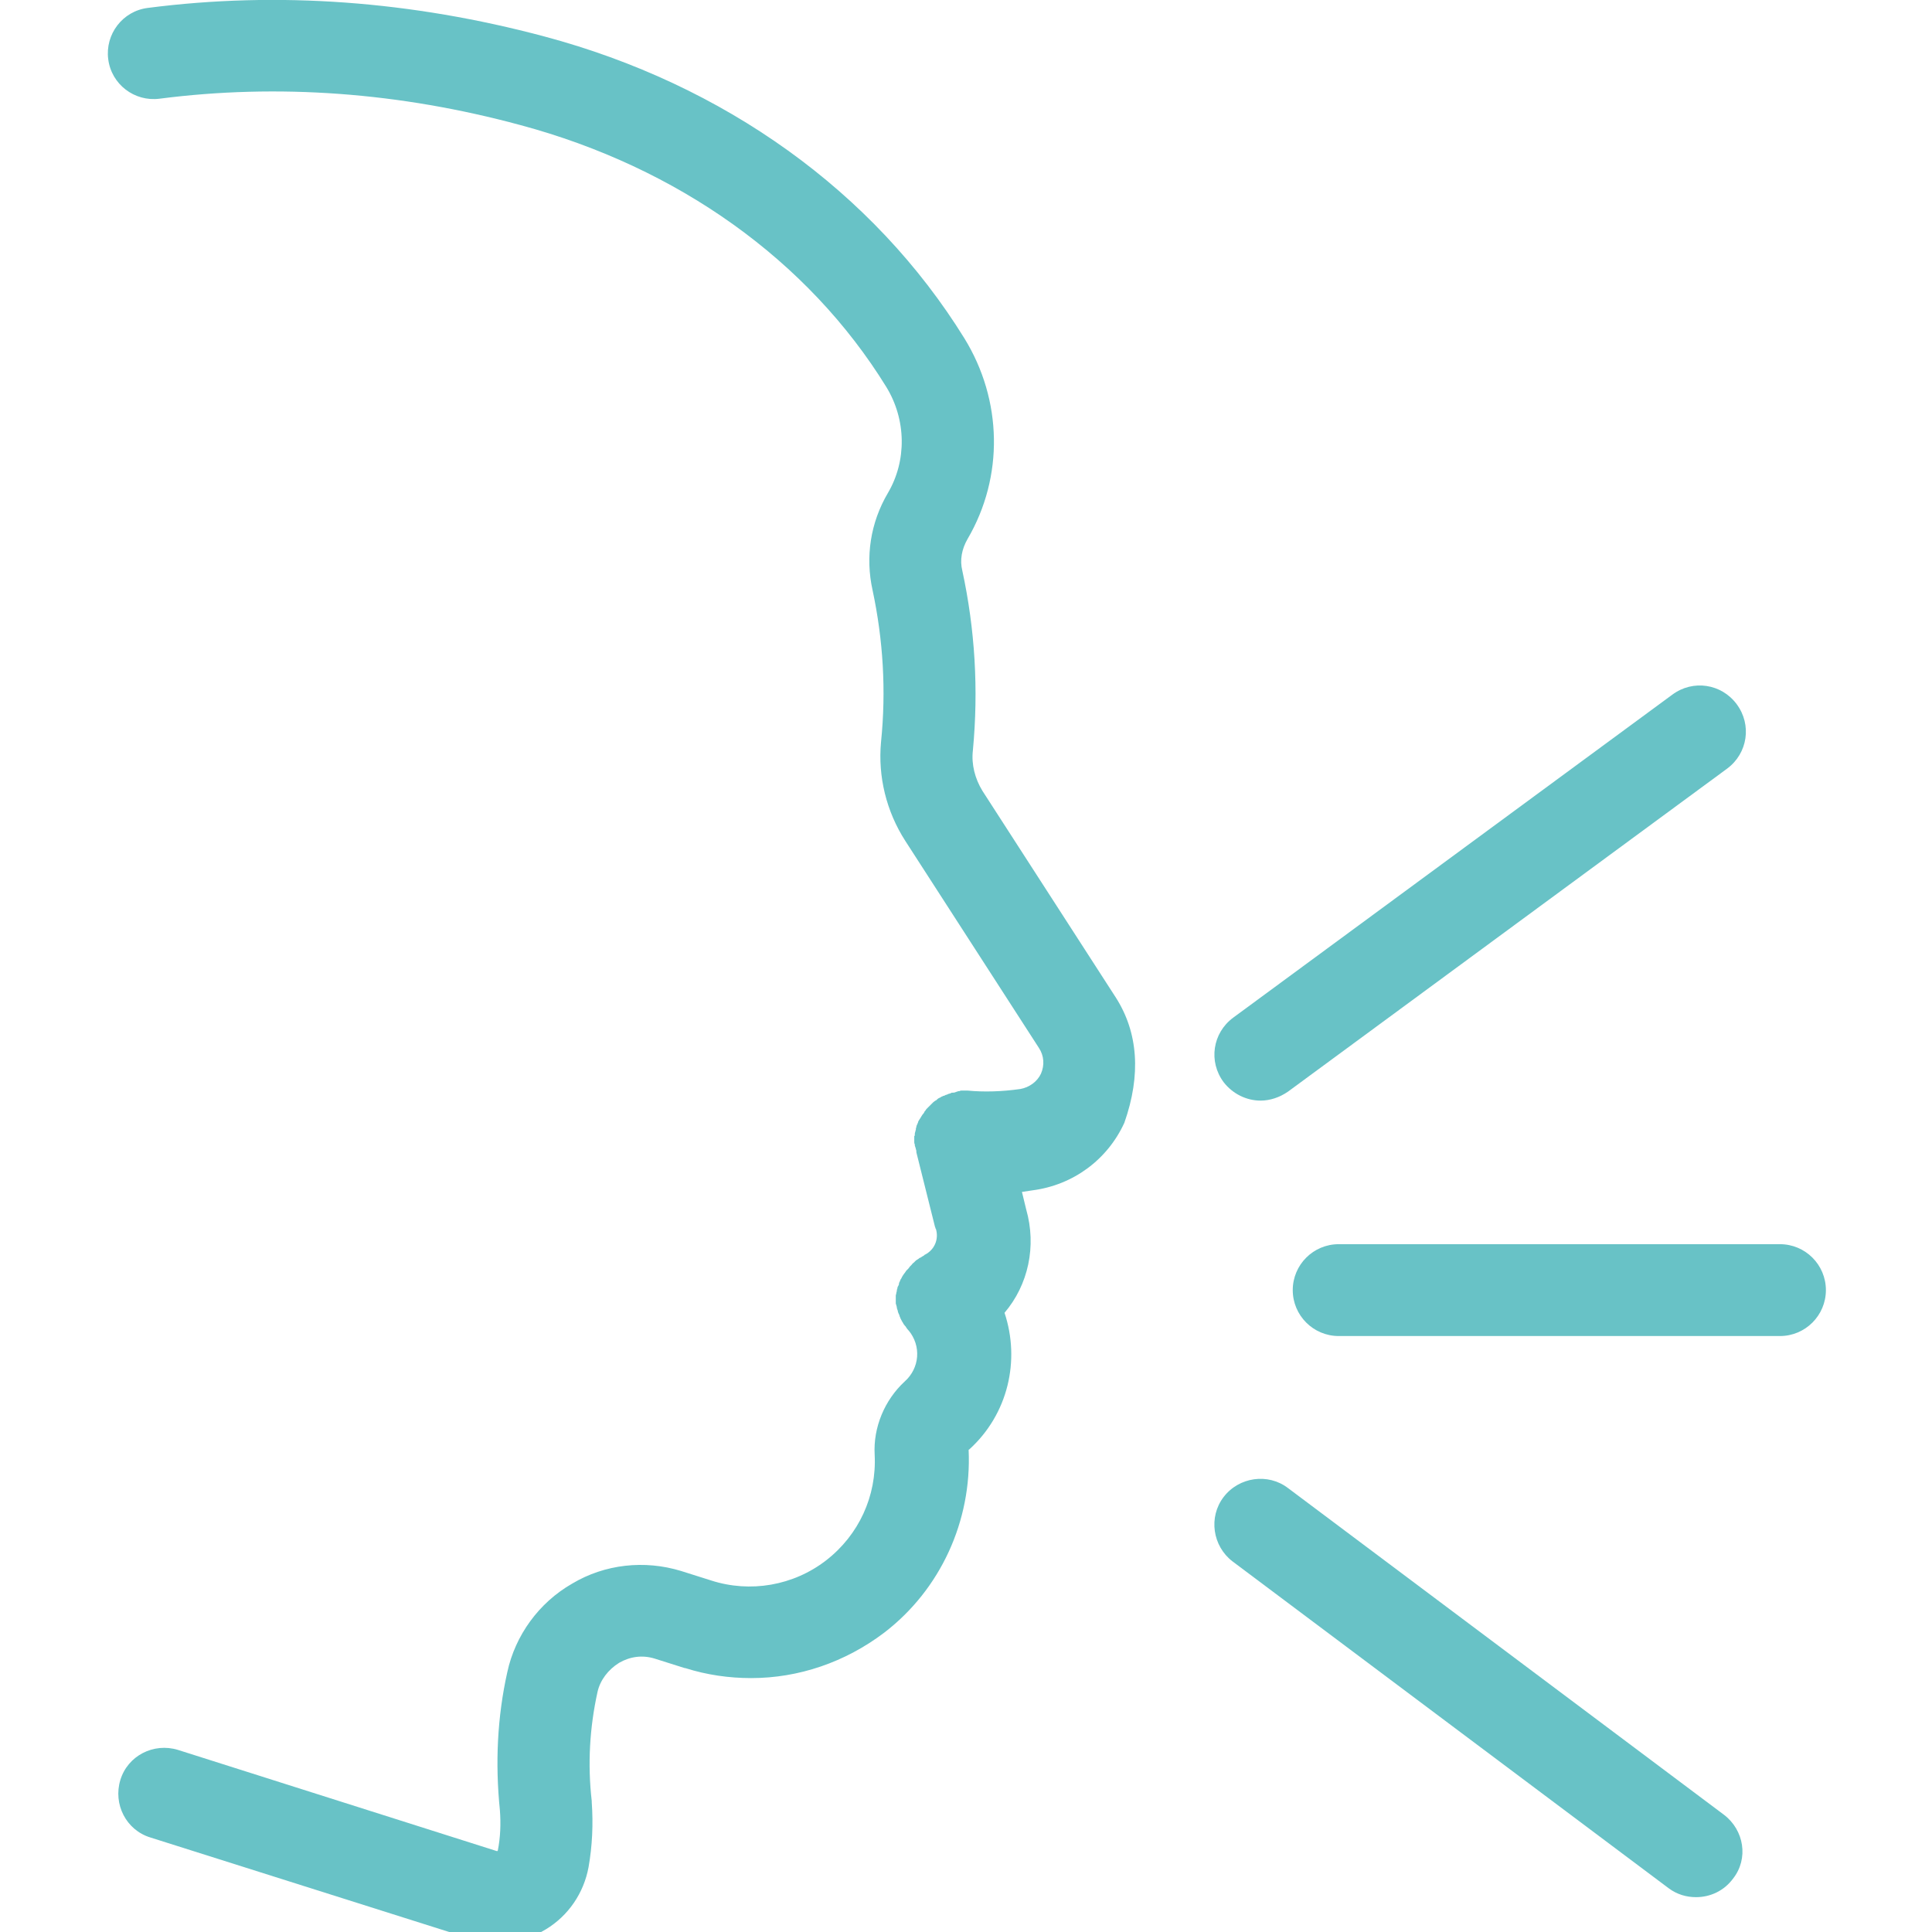 <svg xmlns="http://www.w3.org/2000/svg" xmlns:xlink="http://www.w3.org/1999/xlink" id="Layer_1" x="0px" y="0px" viewBox="0 0 366 366" style="enable-background:new 0 0 366 366;" xml:space="preserve"> <style type="text/css"> .st0{fill:#68C2C6;} </style> <path class="st0" d="M211.4,189l-25.3-39.2c-1.4-2.3-2.1-5-1.8-7.6c1.1-11.6,0.4-23-2-34.1c-0.5-2-0.1-4.1,1-6 c6.9-11.8,6.6-26.3-0.6-38C165.5,36.3,137.2,16,103.1,6.9C78,0.2,52.7-1.7,28,1.5c-4.8,0.6-8.1,5-7.5,9.7c0.6,4.8,5,8.1,9.7,7.5 c22.5-2.9,45.5-1.2,68.4,5c29.8,8,54.5,25.6,69.3,49.6c3.8,6.2,3.9,14,0.3,20.1c-3.3,5.6-4.3,12.1-2.9,18.4c2,9.4,2.6,19,1.6,28.8 c-0.6,6.5,1,13.1,4.6,18.7l25.3,39.2c1,1.5,1.1,3.3,0.4,4.9c-0.7,1.5-2.2,2.6-3.9,2.9c-3.5,0.5-6.9,0.6-10,0.3c-0.1,0-0.1,0-0.1,0 c-0.2,0-0.4,0-0.6,0c-0.1,0-0.3,0-0.4,0c-0.2,0-0.3,0-0.4,0.1c-0.2,0-0.3,0-0.5,0.1c-0.1,0-0.2,0.1-0.3,0.1 c-0.2,0.1-0.4,0.1-0.6,0.1c-0.1,0-0.1,0-0.1,0c-0.1,0-0.1,0.1-0.2,0.1c-0.2,0.1-0.4,0.1-0.6,0.2c-0.1,0.1-0.2,0.1-0.3,0.1 c-0.2,0.1-0.3,0.2-0.5,0.2c-0.1,0.1-0.3,0.1-0.4,0.2c-0.2,0.1-0.3,0.2-0.4,0.2c-0.2,0.1-0.3,0.2-0.4,0.3c-0.1,0.1-0.2,0.2-0.3,0.2 c-0.1,0.1-0.3,0.2-0.4,0.3c-0.1,0.1-0.2,0.2-0.3,0.3c-0.1,0.1-0.2,0.2-0.3,0.3c-0.1,0.1-0.2,0.2-0.3,0.3c-0.1,0.1-0.2,0.2-0.3,0.3 c-0.1,0.1-0.2,0.2-0.3,0.4c-0.1,0.1-0.2,0.2-0.2,0.3c-0.1,0.2-0.2,0.3-0.3,0.4c-0.1,0.1-0.1,0.2-0.2,0.3c-0.1,0.2-0.2,0.3-0.3,0.5 c-0.1,0.1-0.1,0.2-0.2,0.3c-0.1,0.2-0.2,0.3-0.2,0.5c-0.1,0.1-0.1,0.3-0.2,0.4c-0.1,0.2-0.1,0.3-0.1,0.4c-0.1,0.2-0.1,0.3-0.1,0.5 c0,0.1-0.1,0.2-0.1,0.4c-0.1,0.2-0.1,0.4-0.1,0.6c0,0.1,0,0.2-0.1,0.2v0.1v0.6v0.4c0,0.2,0,0.3,0.1,0.5c0,0.2,0,0.3,0.1,0.5 c0,0.1,0.1,0.2,0.1,0.4c0.1,0.2,0.1,0.4,0.1,0.5v0.1l3.5,14c0,0.1,0.1,0.2,0.1,0.3c0,0.1,0,0.1,0.1,0.2c0.6,2-0.3,4-2.1,4.9 c-0.1,0-0.1,0.1-0.1,0.1c-0.2,0.1-0.3,0.2-0.5,0.3c-0.1,0.1-0.3,0.2-0.4,0.2c-0.1,0.1-0.2,0.2-0.4,0.3c-0.2,0.1-0.3,0.2-0.4,0.3 c-0.1,0.1-0.1,0.1-0.1,0.1c-0.1,0.1-0.1,0.1-0.2,0.2c-0.2,0.1-0.3,0.3-0.4,0.4c-0.1,0.1-0.2,0.2-0.3,0.3c-0.1,0.1-0.2,0.3-0.3,0.4 c-0.1,0.1-0.2,0.2-0.3,0.3c-0.1,0.1-0.2,0.2-0.3,0.4c-0.1,0.1-0.2,0.3-0.3,0.4c-0.1,0.1-0.1,0.2-0.2,0.3c-0.1,0.2-0.2,0.3-0.2,0.4 c-0.1,0.1-0.1,0.2-0.2,0.3c-0.1,0.2-0.1,0.3-0.2,0.5c-0.1,0.1-0.1,0.2-0.1,0.4c-0.1,0.2-0.1,0.3-0.2,0.4c-0.1,0.2-0.1,0.3-0.1,0.4 c-0.1,0.2-0.1,0.3-0.1,0.4c0,0.2-0.1,0.3-0.1,0.5c0,0.1-0.1,0.3-0.1,0.4v0.5v0.4v0.5c0,0.1,0,0.3,0.1,0.4c0,0.2,0.1,0.3,0.1,0.5 c0,0.2,0.1,0.3,0.1,0.4c0.1,0.2,0.1,0.3,0.1,0.4c0.1,0.2,0.1,0.3,0.2,0.5c0.1,0.1,0.1,0.2,0.1,0.3c0.1,0.2,0.2,0.4,0.2,0.5 c0.1,0.1,0.1,0.1,0.1,0.2c0.1,0.1,0.1,0.1,0.1,0.2c0.1,0.1,0.1,0.2,0.2,0.3c0.1,0.2,0.2,0.4,0.4,0.6c0,0.1,0.1,0.1,0.1,0.1 c0.2,0.3,0.3,0.5,0.5,0.7c0,0,0,0.1,0.1,0.1c2.5,3,2.1,7.2-0.7,9.7c-3.8,3.5-6,8.7-5.7,13.9c0.4,7.8-3,15.2-9.2,20 c-6.2,4.8-14.4,6.2-21.8,3.8l-5.7-1.8c-6.9-2.1-14.4-1.3-20.6,2.4c-6.3,3.6-10.8,9.8-12.3,16.8c-1.9,8.5-2.3,17.3-1.4,26.1 c0.2,2.6,0.1,5.2-0.4,7.7c-0.1,0-0.1,0.1-0.1,0.1l-60.5-19.2c-4.6-1.4-9.5,1.1-10.9,5.7c-1.4,4.6,1.1,9.5,5.7,10.9l60.7,19.2 c0.2,0.1,0.4,0.1,0.6,0.2c1.5,0.4,3,0.6,4.5,0.6c3.2,0,6.3-0.9,9.1-2.6c4.3-2.6,7.2-6.9,8.1-11.8c0.7-4,0.9-8.1,0.6-12.3 c0-0.1,0-0.1,0-0.1s0-0.1,0-0.1c-0.8-7-0.4-13.9,1.1-20.7c0.5-2.2,2-4.2,4.1-5.5c2.1-1.2,4.4-1.5,6.7-0.8l5.7,1.8h0.1 c4.1,1.3,8.3,1.9,12.5,1.9c9,0,17.8-3,25.2-8.6c10.7-8.2,16.6-21.2,16-34.6c0-0.1,0.1-0.1,0.1-0.1c7.4-6.7,9.7-16.9,6.7-25.9 c4.5-5.3,6.1-12.6,4.1-19.6l-0.8-3.3c0.7-0.1,1.3-0.2,2-0.3c7.7-1,14.2-5.8,17.4-12.8C216.2,203.6,215.6,195.6,211.4,189 C211.4,189.1,211.4,189.1,211.4,189z"></path> <path class="st0" d="M238.8,208.5c1.8,0,3.6-0.6,5.2-1.7l83.2-61.2c3.9-2.9,4.7-8.3,1.8-12.2c-2.9-3.9-8.3-4.7-12.2-1.8l-83.2,61.2 c-3.9,2.9-4.7,8.3-1.8,12.2C233.5,207.2,236.1,208.5,238.8,208.5z"></path> <path class="st0" d="M337.2,235.7h-83.6c-4.8,0-8.7,3.9-8.7,8.7s3.9,8.7,8.7,8.7h83.6c4.8,0,8.7-3.9,8.7-8.7S342,235.7,337.2,235.7z "></path> <path class="st0" d="M326.6,343.8L244,281.9c-3.8-2.9-9.3-2.1-12.2,1.7c-2.9,3.8-2.1,9.3,1.7,12.2l82.6,61.9 c1.6,1.2,3.4,1.7,5.2,1.7c2.7,0,5.3-1.2,7-3.5C331.3,352.1,330.4,346.7,326.6,343.8z"></path> </svg>
